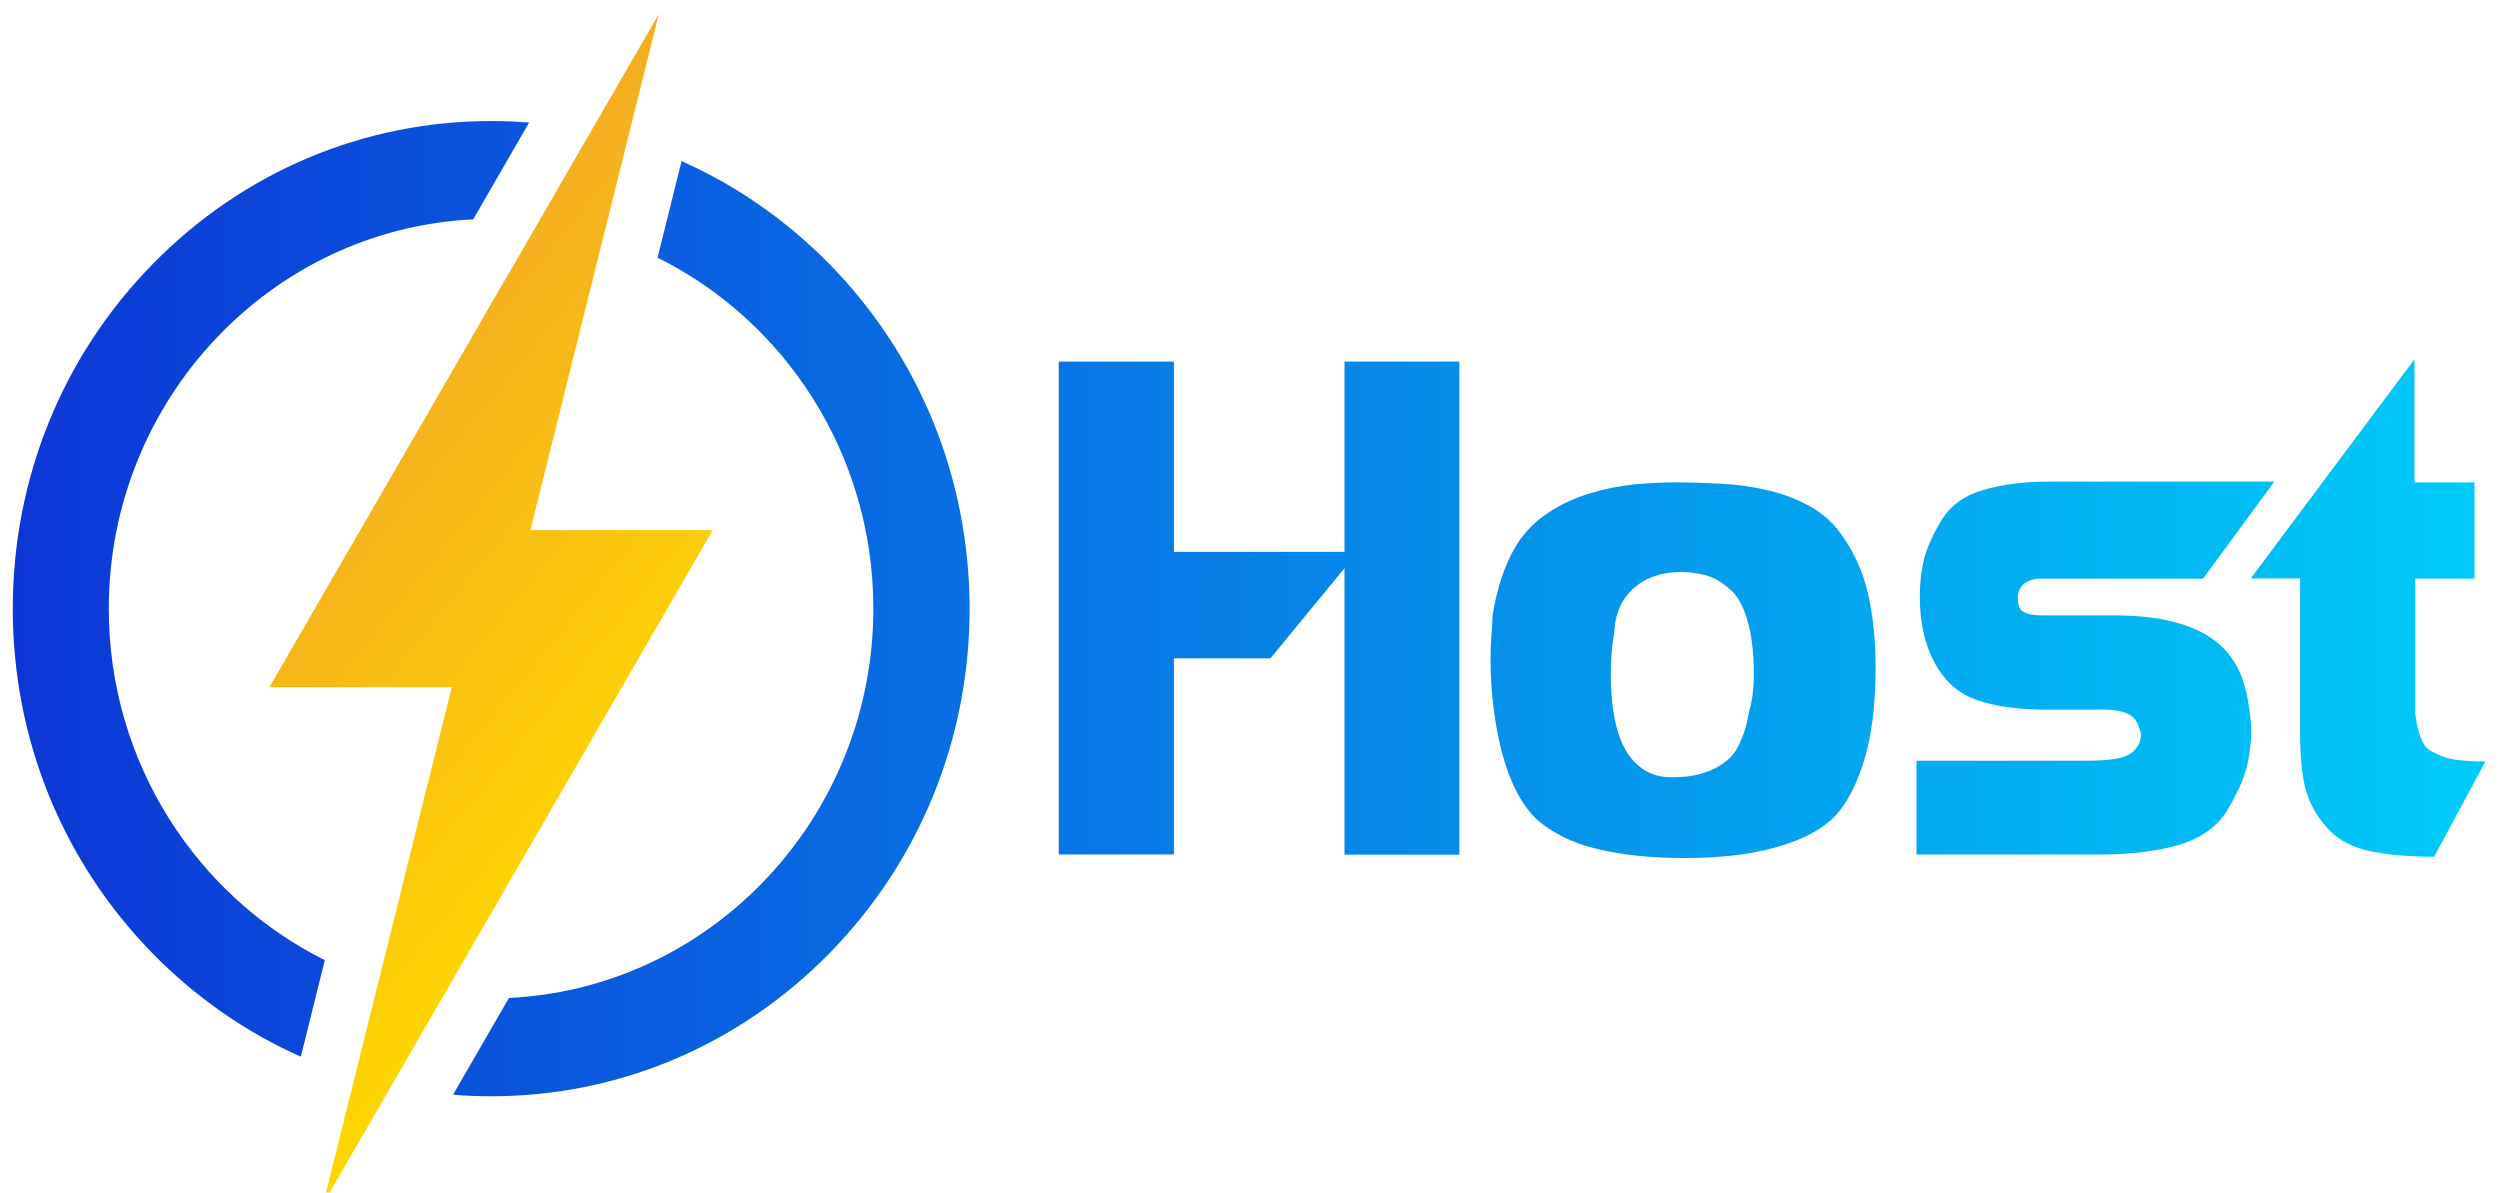 <?xml version="1.0" encoding="utf-8"?>
<!-- Generator: Adobe Illustrator 21.0.0, SVG Export Plug-In . SVG Version: 6.00 Build 0)  -->
<svg version="1.1" id="Lightning" xmlns="http://www.w3.org/2000/svg" xmlns:xlink="http://www.w3.org/1999/xlink" x="0px" y="0px"
	 viewBox="0 0 979 467" style="enable-background:new 0 0 979 467;" xml:space="preserve">
<style type="text/css">
	.st0{fill:url(#SVGID_1_);}
	.st1{clip-path:url(#SVGID_3_);fill:url(#SVGID_4_);}
	.st2{clip-path:url(#SVGID_6_);fill:url(#SVGID_7_);}
	.st3{clip-path:url(#SVGID_9_);fill:url(#SVGID_10_);}
	.st4{clip-path:url(#SVGID_12_);fill:url(#SVGID_13_);}
	.st5{clip-path:url(#SVGID_15_);fill:url(#SVGID_16_);}
	.st6{clip-path:url(#SVGID_18_);fill:url(#SVGID_19_);}
</style>
<g>
	
		<linearGradient id="SVGID_1_" gradientUnits="userSpaceOnUse" x1="118.073" y1="210.3" x2="266.527" y2="330.516" gradientTransform="matrix(1 0 0 1 0 -32)">
		<stop  offset="0" style="stop-color:#F4AD21"/>
		<stop  offset="1" style="stop-color:#FFD600"/>
	</linearGradient>
	<polygon class="st0" points="207.7,207.6 258,5.5 105.5,269.1 176.9,269.1 126.6,471.3 279.1,207.6 	"/>
	<g>
		<defs>
			<path id="SVGID_2_" d="M42.6,238.4c0-81.7,63.4-148.7,142.7-152.5L207.2,48c-4.9-0.4-9.9-0.6-14.9-0.6c-50,0-97.1,19.9-132.5,56
				C24.5,139.4,5,187.3,5,238.4c0,51,19.5,99,54.9,135.1c16.9,17.2,36.5,30.8,57.9,40.3l9.4-37.8C77.1,351,42.6,298.7,42.6,238.4z"
				/>
		</defs>
		<clipPath id="SVGID_3_">
			<use xlink:href="#SVGID_2_"  style="overflow:visible;"/>
		</clipPath>
		<linearGradient id="SVGID_4_" gradientUnits="userSpaceOnUse" x1="0" y1="238" x2="979" y2="238">
			<stop  offset="0" style="stop-color:#0C36D6"/>
			<stop  offset="1" style="stop-color:#00CCF8"/>
		</linearGradient>
		<rect class="st1" width="979" height="476"/>
	</g>
	<g>
		<defs>
			<path id="SVGID_5_" d="M324.8,103.4c-16.9-17.2-36.5-30.8-57.9-40.3l-9.4,37.8c50,24.8,84.5,77.1,84.5,137.4
				c0,81.7-63.4,148.7-142.7,152.5l-21.9,37.9c4.9,0.4,9.9,0.6,14.9,0.6c50,0,97.1-19.9,132.5-56s54.9-84,54.9-135.1
				C379.6,187.3,360.1,139.4,324.8,103.4z"/>
		</defs>
		<clipPath id="SVGID_6_">
			<use xlink:href="#SVGID_5_"  style="overflow:visible;"/>
		</clipPath>
		<linearGradient id="SVGID_7_" gradientUnits="userSpaceOnUse" x1="0" y1="238" x2="979" y2="238">
			<stop  offset="0" style="stop-color:#0C36D6"/>
			<stop  offset="1" style="stop-color:#00CCF8"/>
		</linearGradient>
		<rect class="st2" width="979" height="476"/>
	</g>
	<g>
		<defs>
			<path id="SVGID_8_" d="M414.6,141.6h45.1v74.5h66.8v-74.5h45v193.1h-45V222.5l-29,35.3h-37.8v76.8h-45.1V141.6z"/>
		</defs>
		<clipPath id="SVGID_9_">
			<use xlink:href="#SVGID_8_"  style="overflow:visible;"/>
		</clipPath>
		<linearGradient id="SVGID_10_" gradientUnits="userSpaceOnUse" x1="0" y1="238" x2="979" y2="238">
			<stop  offset="0" style="stop-color:#0C36D6"/>
			<stop  offset="1" style="stop-color:#00CCF8"/>
		</linearGradient>
		<rect class="st3" width="979" height="476"/>
	</g>
	<g>
		<defs>
			<path id="SVGID_11_" d="M656.1,188.9c5.5,0,11.3,0.2,17.5,0.5c6.1,0.3,12.1,1.1,17.8,2.4c5.7,1.2,11.1,3.2,16.1,5.8
				c5,2.5,9.3,6.1,12.8,10.6c5.4,7.2,9.1,15.2,11.2,24.2c2,8.9,3,18.6,3,28.9c0,15.3-1.7,27.9-5,38c-3.3,10.1-7.5,17.4-12.7,22
				c-5.1,4.5-12.4,8.1-22.1,10.7c-9.7,2.7-21.4,4-35.1,4c-12.7,0-24-1.1-33.9-3.5c-9.8-2.3-18-6.3-24.3-12
				c-5.9-5.9-10.4-14.8-13.4-26.4c-2.8-11.3-4.3-23.3-4.3-36.2c0-3.2,0.1-5.9,0.3-8.2c0.2-2.2,0.3-5.2,0.5-8.8
				c1.8-11.1,5-20.4,9.5-27.7c3.4-5.2,7.5-9.4,12.6-12.6c5-3.3,10.4-5.7,16-7.4s11.4-2.9,17.2-3.5
				C645.6,189.2,651,188.9,656.1,188.9z M632.1,248.2c-0.9,4.5-1.3,9.8-1.3,16c0,5.8,0.4,11.2,1.3,16.2c0.9,5,2.3,9.4,4.3,13
				s4.7,6.5,8.1,8.5c3.4,1.9,7.4,2.8,12.1,2.4c4.4,0,8.7-0.8,13-2.5c5.2-2.2,8.9-5.3,10.9-9.2c2-3.9,3.4-8,4.1-12.3
				c0.5-2.1,0.9-3.9,1.2-5.2c0.3-1.3,0.5-2.5,0.6-3.7c0.1-1.1,0.2-2.1,0.3-3.3c0.1-1,0.1-2.4,0.1-4.1c0-8.1-0.8-15.1-2.5-21
				s-4.1-10.2-7.3-12.6c-3-2.7-6.1-4.4-9.3-5.2c-3.2-0.8-6.3-1.2-9.4-1.2c-7.4,0-13.5,2-18.4,6.2C635,234.5,632.4,240.4,632.1,248.2
				z"/>
		</defs>
		<clipPath id="SVGID_12_">
			<use xlink:href="#SVGID_11_"  style="overflow:visible;"/>
		</clipPath>
		<linearGradient id="SVGID_13_" gradientUnits="userSpaceOnUse" x1="0" y1="238" x2="979" y2="238">
			<stop  offset="0" style="stop-color:#0C36D6"/>
			<stop  offset="1" style="stop-color:#00CCF8"/>
		</linearGradient>
		<rect class="st4" width="979" height="476"/>
	</g>
	<g>
		<defs>
			<path id="SVGID_14_" d="M890.4,188.9l-27.7,37.7h-50.4h-14.4c-5.2,0.7-7.7,3.3-7.7,7.7c0,2.2,0.5,3.8,1.5,4.9
				c1.5,0.9,2.9,1.4,4.3,1.5c0.9,0.2,2.6,0.3,5.2,0.3c2.6,0,6.1,0,10.4,0h12.6c11.3-0.2,20.5,0.7,27.7,2.7c7.2,1.9,13,4.9,17.2,8.6
				c4.3,3.8,7.3,8.5,9.2,14c1.8,5.6,2.9,11.9,3.3,19.2c0,5.1-0.6,10-1.7,14.7c-1.2,4.7-3.7,10.3-7.5,16.8
				c-3.9,6.5-10.1,11-18.6,13.7c-8.6,2.5-18.6,3.9-30.2,3.9H816h-65.5v-36.7h56.2h10.8c5.7,0,10-0.4,13.1-1.2c3.1-0.8,5.3-2.4,6.8-5
				c0.7-1.2,1-2.7,1-4.2c-0.3-1.5-0.8-2.9-1.3-4.1s-1.4-2.3-2.8-3.3c-1.3-0.9-3.2-1.5-5.7-1.9c-2.5-0.3-5.7-0.4-9.9-0.3H815h-7h-6.6
				c-10.8,0-19.7-1.2-26.7-3.6c-7.4-2.4-13.1-7.3-17-14.6c-4-7.2-5.9-16-5.9-26.3c0-4.8,0.5-9.4,1.5-13.8c1-4.4,3.2-9.4,6.5-15.1
				c3.4-5.9,8.7-10.1,16.1-12.4c7.4-2.3,16.2-3.5,26.3-3.5h8h80.2L890.4,188.9L890.4,188.9z"/>
		</defs>
		<clipPath id="SVGID_15_">
			<use xlink:href="#SVGID_14_"  style="overflow:visible;"/>
		</clipPath>
		<linearGradient id="SVGID_16_" gradientUnits="userSpaceOnUse" x1="0" y1="238" x2="979" y2="238">
			<stop  offset="0" style="stop-color:#0C36D6"/>
			<stop  offset="1" style="stop-color:#00CCF8"/>
		</linearGradient>
		<rect class="st5" width="979" height="476"/>
	</g>
	<g>
		<defs>
			<path id="SVGID_17_" d="M945.5,140.7v48.2H969v37.7h-23.2v34.8v17.9c0.9,7.8,2.8,12.7,5.8,14.6c3.4,1.9,6.7,3.2,10.1,3.6
				c3.4,0.5,7.2,0.7,11.6,0.7l-20.1,37.3c-9.5,0-17.8-0.7-24.7-2.1c-6.9-1.4-12.4-4.2-16.4-8.4c-4.1-4.3-7.1-9.1-8.8-14.5
				c-1.7-5.3-2.6-13.5-2.6-24.6V279v-52.5h-19.3L945.5,140.7z"/>
		</defs>
		<clipPath id="SVGID_18_">
			<use xlink:href="#SVGID_17_"  style="overflow:visible;"/>
		</clipPath>
		<linearGradient id="SVGID_19_" gradientUnits="userSpaceOnUse" x1="0" y1="238" x2="979" y2="238">
			<stop  offset="0" style="stop-color:#0C36D6"/>
			<stop  offset="1" style="stop-color:#00CCF8"/>
		</linearGradient>
		<rect class="st6" width="979" height="476"/>
	</g>
</g>
</svg>
